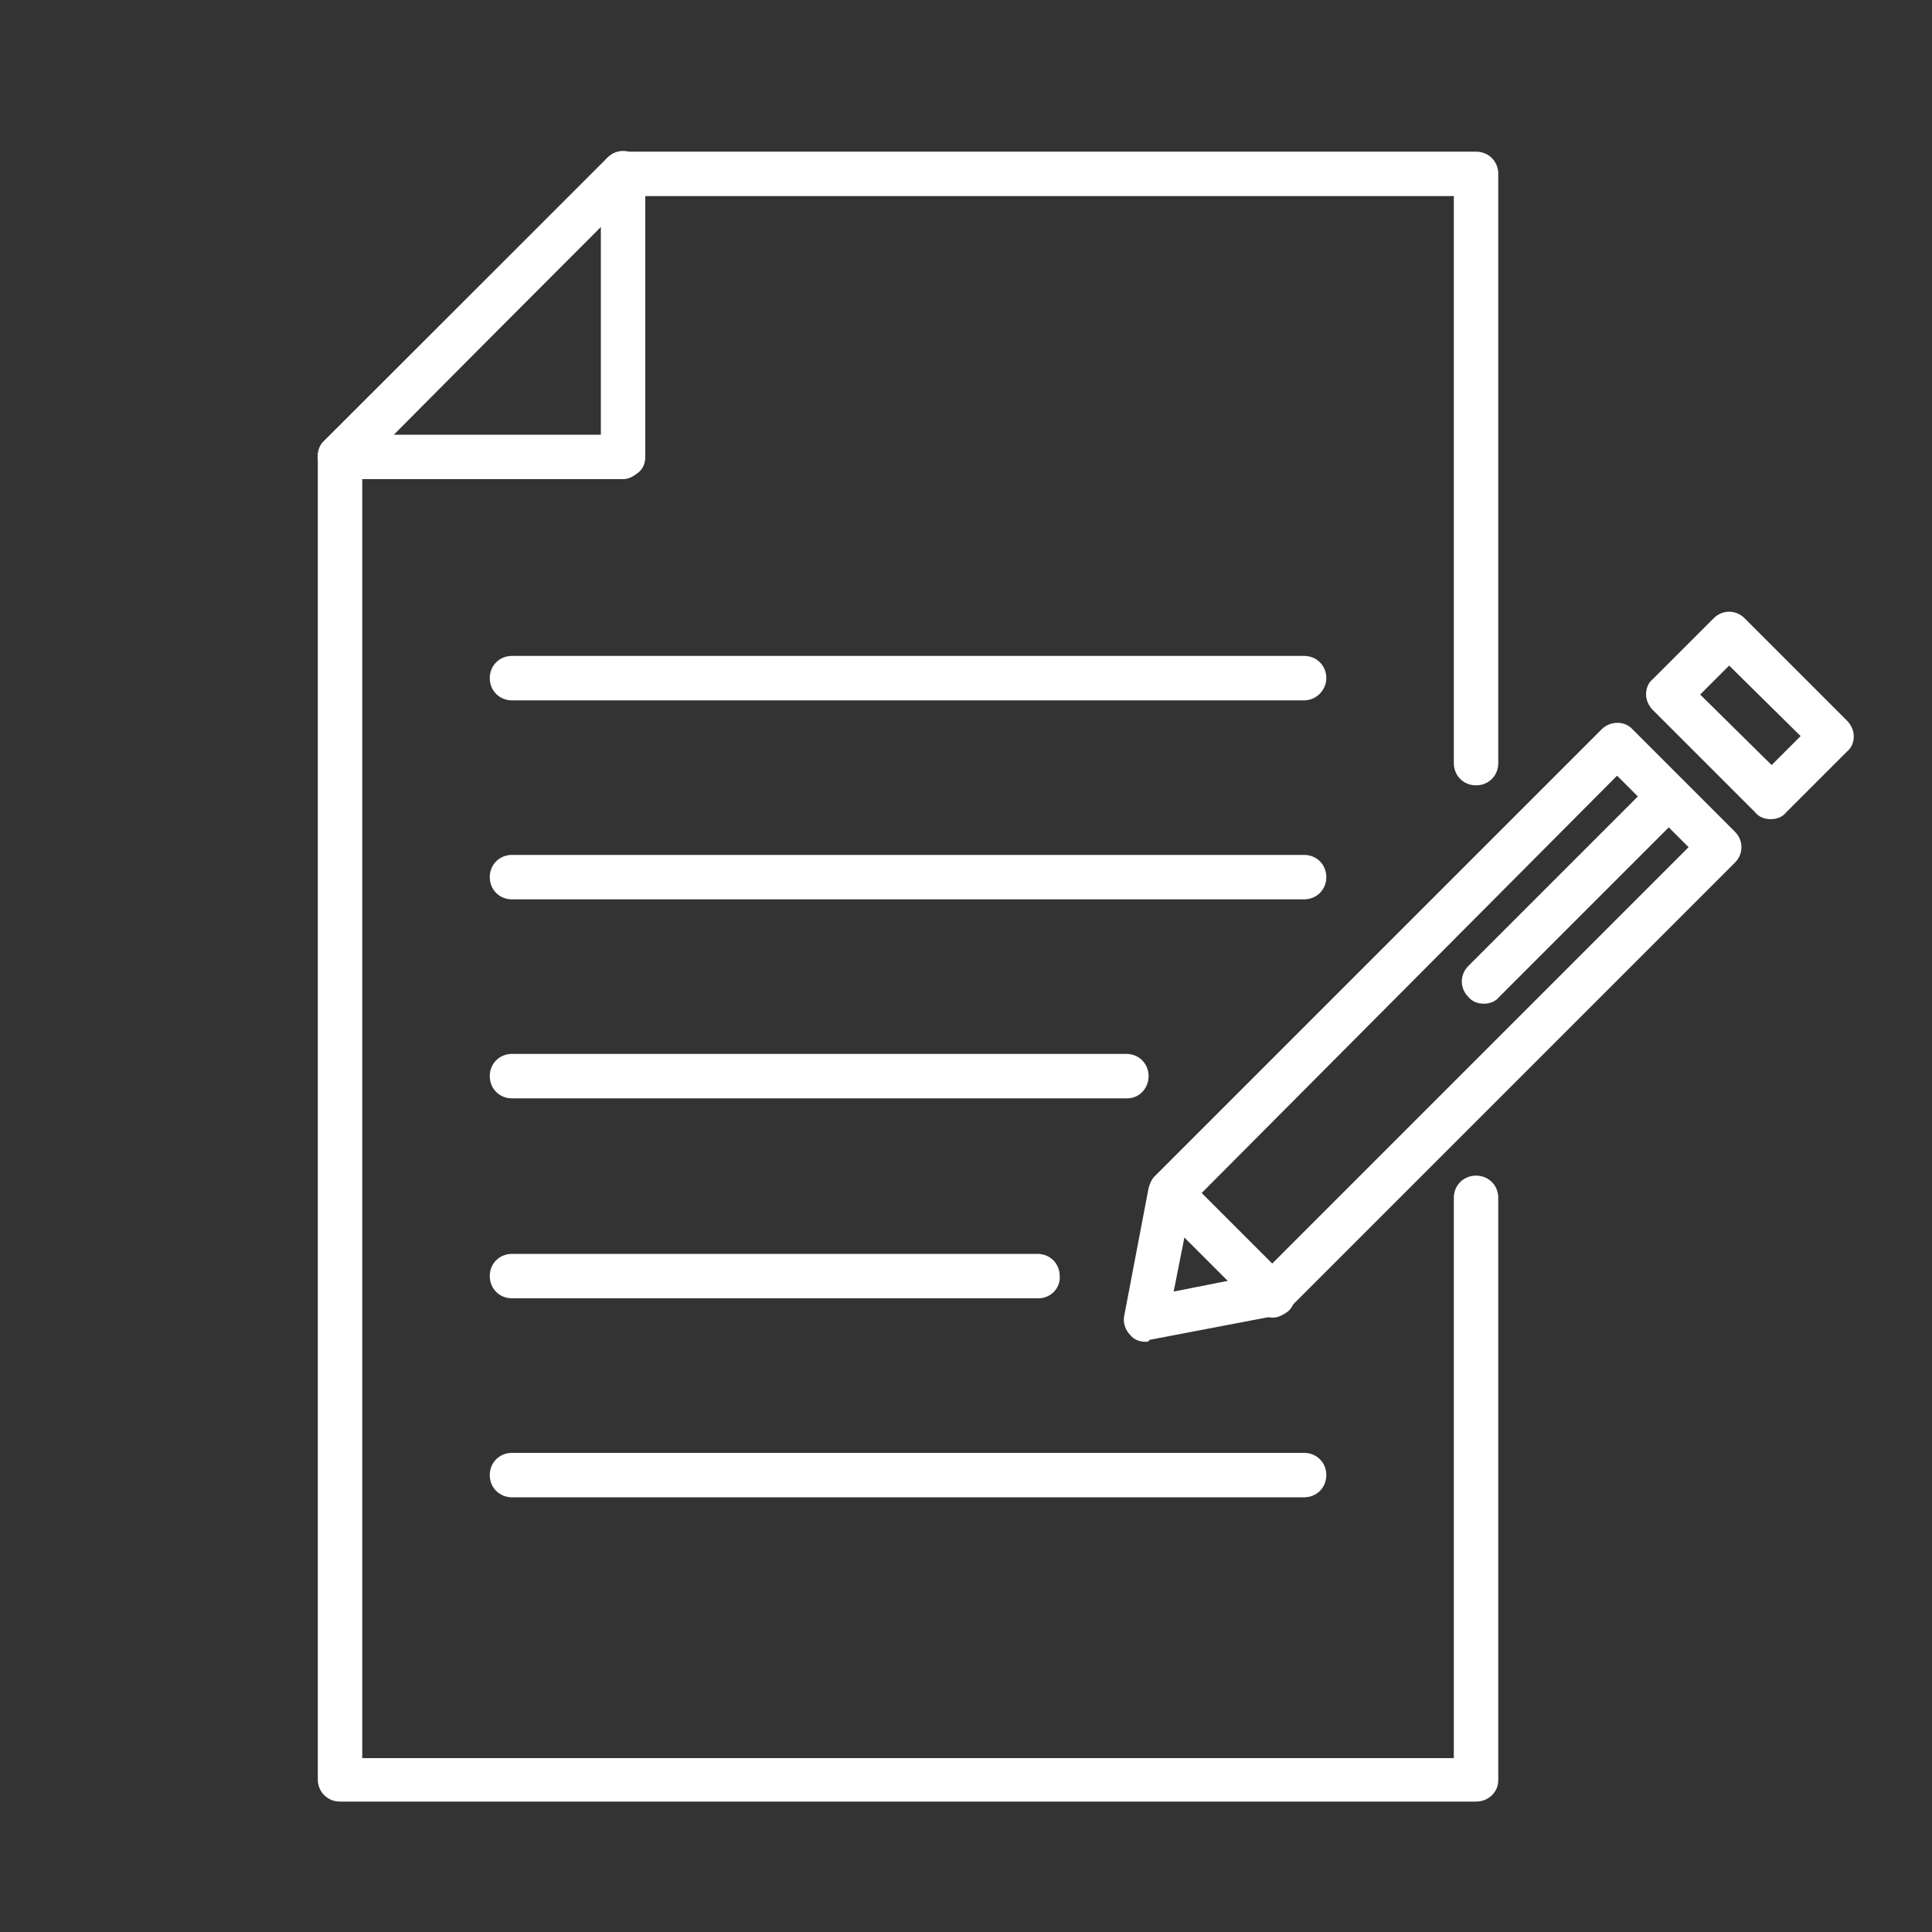 <?xml version="1.0" encoding="utf-8"?>
<!-- Generator: Adobe Illustrator 27.4.1, SVG Export Plug-In . SVG Version: 6.00 Build 0)  -->
<svg version="1.1" id="Camada_1" xmlns="http://www.w3.org/2000/svg" xmlns:xlink="http://www.w3.org/1999/xlink" x="0px" y="0px"
	 viewBox="0 0 200 200" style="enable-background:new 0 0 200 200;" xml:space="preserve">
<rect x="0" y="0" width="200" height="200" fill="#333333" stroke="none"/>
<style type="text/css">
	.st0{fill:#FFFFFF;}
</style>
<g>
	<g>
		<g>
			<path class="st0" d="M152.8,186.5H35.2c-1.3,0-2.3-1-2.3-2.3v-137c0-0.6,0.2-1.2,0.7-1.6l29.3-29.2c0.4-0.4,1-0.7,1.6-0.7h88.3
				c1.3,0,2.3,1,2.3,2.3v61c0,1.3-1,2.3-2.3,2.3s-2.3-1-2.3-2.3V20.3H65.4L37.5,48.2V182h113v-58c0-1.3,1-2.3,2.3-2.3s2.3,1,2.3,2.3
				v60.3C155.1,185.5,154.1,186.5,152.8,186.5z"/>
		</g>
		<g>
			<path class="st0" d="M35.2,49.5c-0.6,0-1.2-0.2-1.6-0.7c-0.9-0.9-0.9-2.3,0-3.2l29.3-29.3c0.9-0.9,2.3-0.9,3.2,0
				c0.9,0.9,0.9,2.3,0,3.2L36.9,48.9C36.4,49.3,35.8,49.5,35.2,49.5z"/>
		</g>
		<g>
			<path class="st0" d="M64.5,49.6L64.5,49.6l-29.3,0c-1.3,0-2.3-1-2.3-2.3c0-1.3,1-2.3,2.3-2.3h0l27,0V18c0-1.3,1-2.3,2.3-2.3
				c1.3,0,2.3,1,2.3,2.3v29.3c0,0.6-0.2,1.2-0.7,1.6S65.1,49.6,64.5,49.6z"/>
		</g>
	</g>
	<g>
		<g>
			<path class="st0" d="M118.6,138.9c-0.6,0-1.2-0.2-1.6-0.7c-0.5-0.5-0.8-1.3-0.6-2.1l2.5-13.1c0.1-0.4,0.3-0.9,0.6-1.2l46.3-46.3
				c0.9-0.9,2.4-0.9,3.2,0l10.6,10.6c0.9,0.9,0.9,2.3,0,3.2l-46.3,46.3c-0.3,0.3-0.7,0.5-1.2,0.6l-13.1,2.5
				C118.9,138.9,118.8,138.9,118.6,138.9z M131.8,134.1L131.8,134.1L131.8,134.1z M123.3,124.6l-1.8,9.1l9.1-1.8l44.2-44.2l-7.4-7.4
				L123.3,124.6z"/>
		</g>
		<g>
			<path class="st0" d="M183.3,84.8c-0.6,0-1.2-0.2-1.6-0.7l-10.6-10.6c-0.4-0.4-0.7-1-0.7-1.6c0-0.6,0.2-1.2,0.7-1.6l6.3-6.3
				c0.9-0.9,2.3-0.9,3.2,0l10.6,10.6c0.4,0.4,0.7,1,0.7,1.6c0,0.6-0.2,1.2-0.7,1.6l-6.3,6.3C184.5,84.6,183.9,84.8,183.3,84.8z
				 M176,71.9l7.4,7.3l3-3l-7.4-7.3L176,71.9z"/>
		</g>
		<g>
			<path class="st0" d="M153.6,103.9c-0.6,0-1.2-0.2-1.6-0.7c-0.9-0.9-0.9-2.3,0-3.2l19.1-19.1c0.9-0.9,2.3-0.9,3.2,0s0.9,2.3,0,3.2
				l-19.1,19.1C154.8,103.7,154.2,103.9,153.6,103.9z"/>
		</g>
		<g>
			<path class="st0" d="M131.8,136.4c-0.6,0-1.2-0.2-1.6-0.7l-10.6-10.6c-0.9-0.9-0.9-2.3,0-3.2s2.3-0.9,3.2,0l10.6,10.6
				c0.9,0.9,0.9,2.3,0,3.2C132.9,136.1,132.3,136.4,131.8,136.4z"/>
		</g>
	</g>
	<g>
		<g>
			<path class="st0" d="M135,72.5H53c-1.3,0-2.3-1-2.3-2.3c0-1.3,1-2.3,2.3-2.3H135c1.3,0,2.3,1,2.3,2.3
				C137.3,71.4,136.3,72.5,135,72.5z"/>
		</g>
		<g>
			<path class="st0" d="M135,93.1H53c-1.3,0-2.3-1-2.3-2.3c0-1.3,1-2.3,2.3-2.3H135c1.3,0,2.3,1,2.3,2.3
				C137.3,92.1,136.3,93.1,135,93.1z"/>
		</g>
		<g>
			<path class="st0" d="M116.7,113.7H53c-1.3,0-2.3-1-2.3-2.3c0-1.3,1-2.3,2.3-2.3h63.6c1.3,0,2.3,1,2.3,2.3
				C118.9,112.7,117.9,113.7,116.7,113.7z"/>
		</g>
		<g>
			<path class="st0" d="M107.5,134.4H53c-1.3,0-2.3-1-2.3-2.3c0-1.3,1-2.3,2.3-2.3h54.4c1.3,0,2.3,1,2.3,2.3
				C109.8,133.3,108.8,134.4,107.5,134.4z"/>
		</g>
		<g>
			<path class="st0" d="M135,155H53c-1.3,0-2.3-1-2.3-2.3s1-2.3,2.3-2.3H135c1.3,0,2.3,1,2.3,2.3S136.3,155,135,155z"/>
		</g>
	</g>
</g>
</svg>

